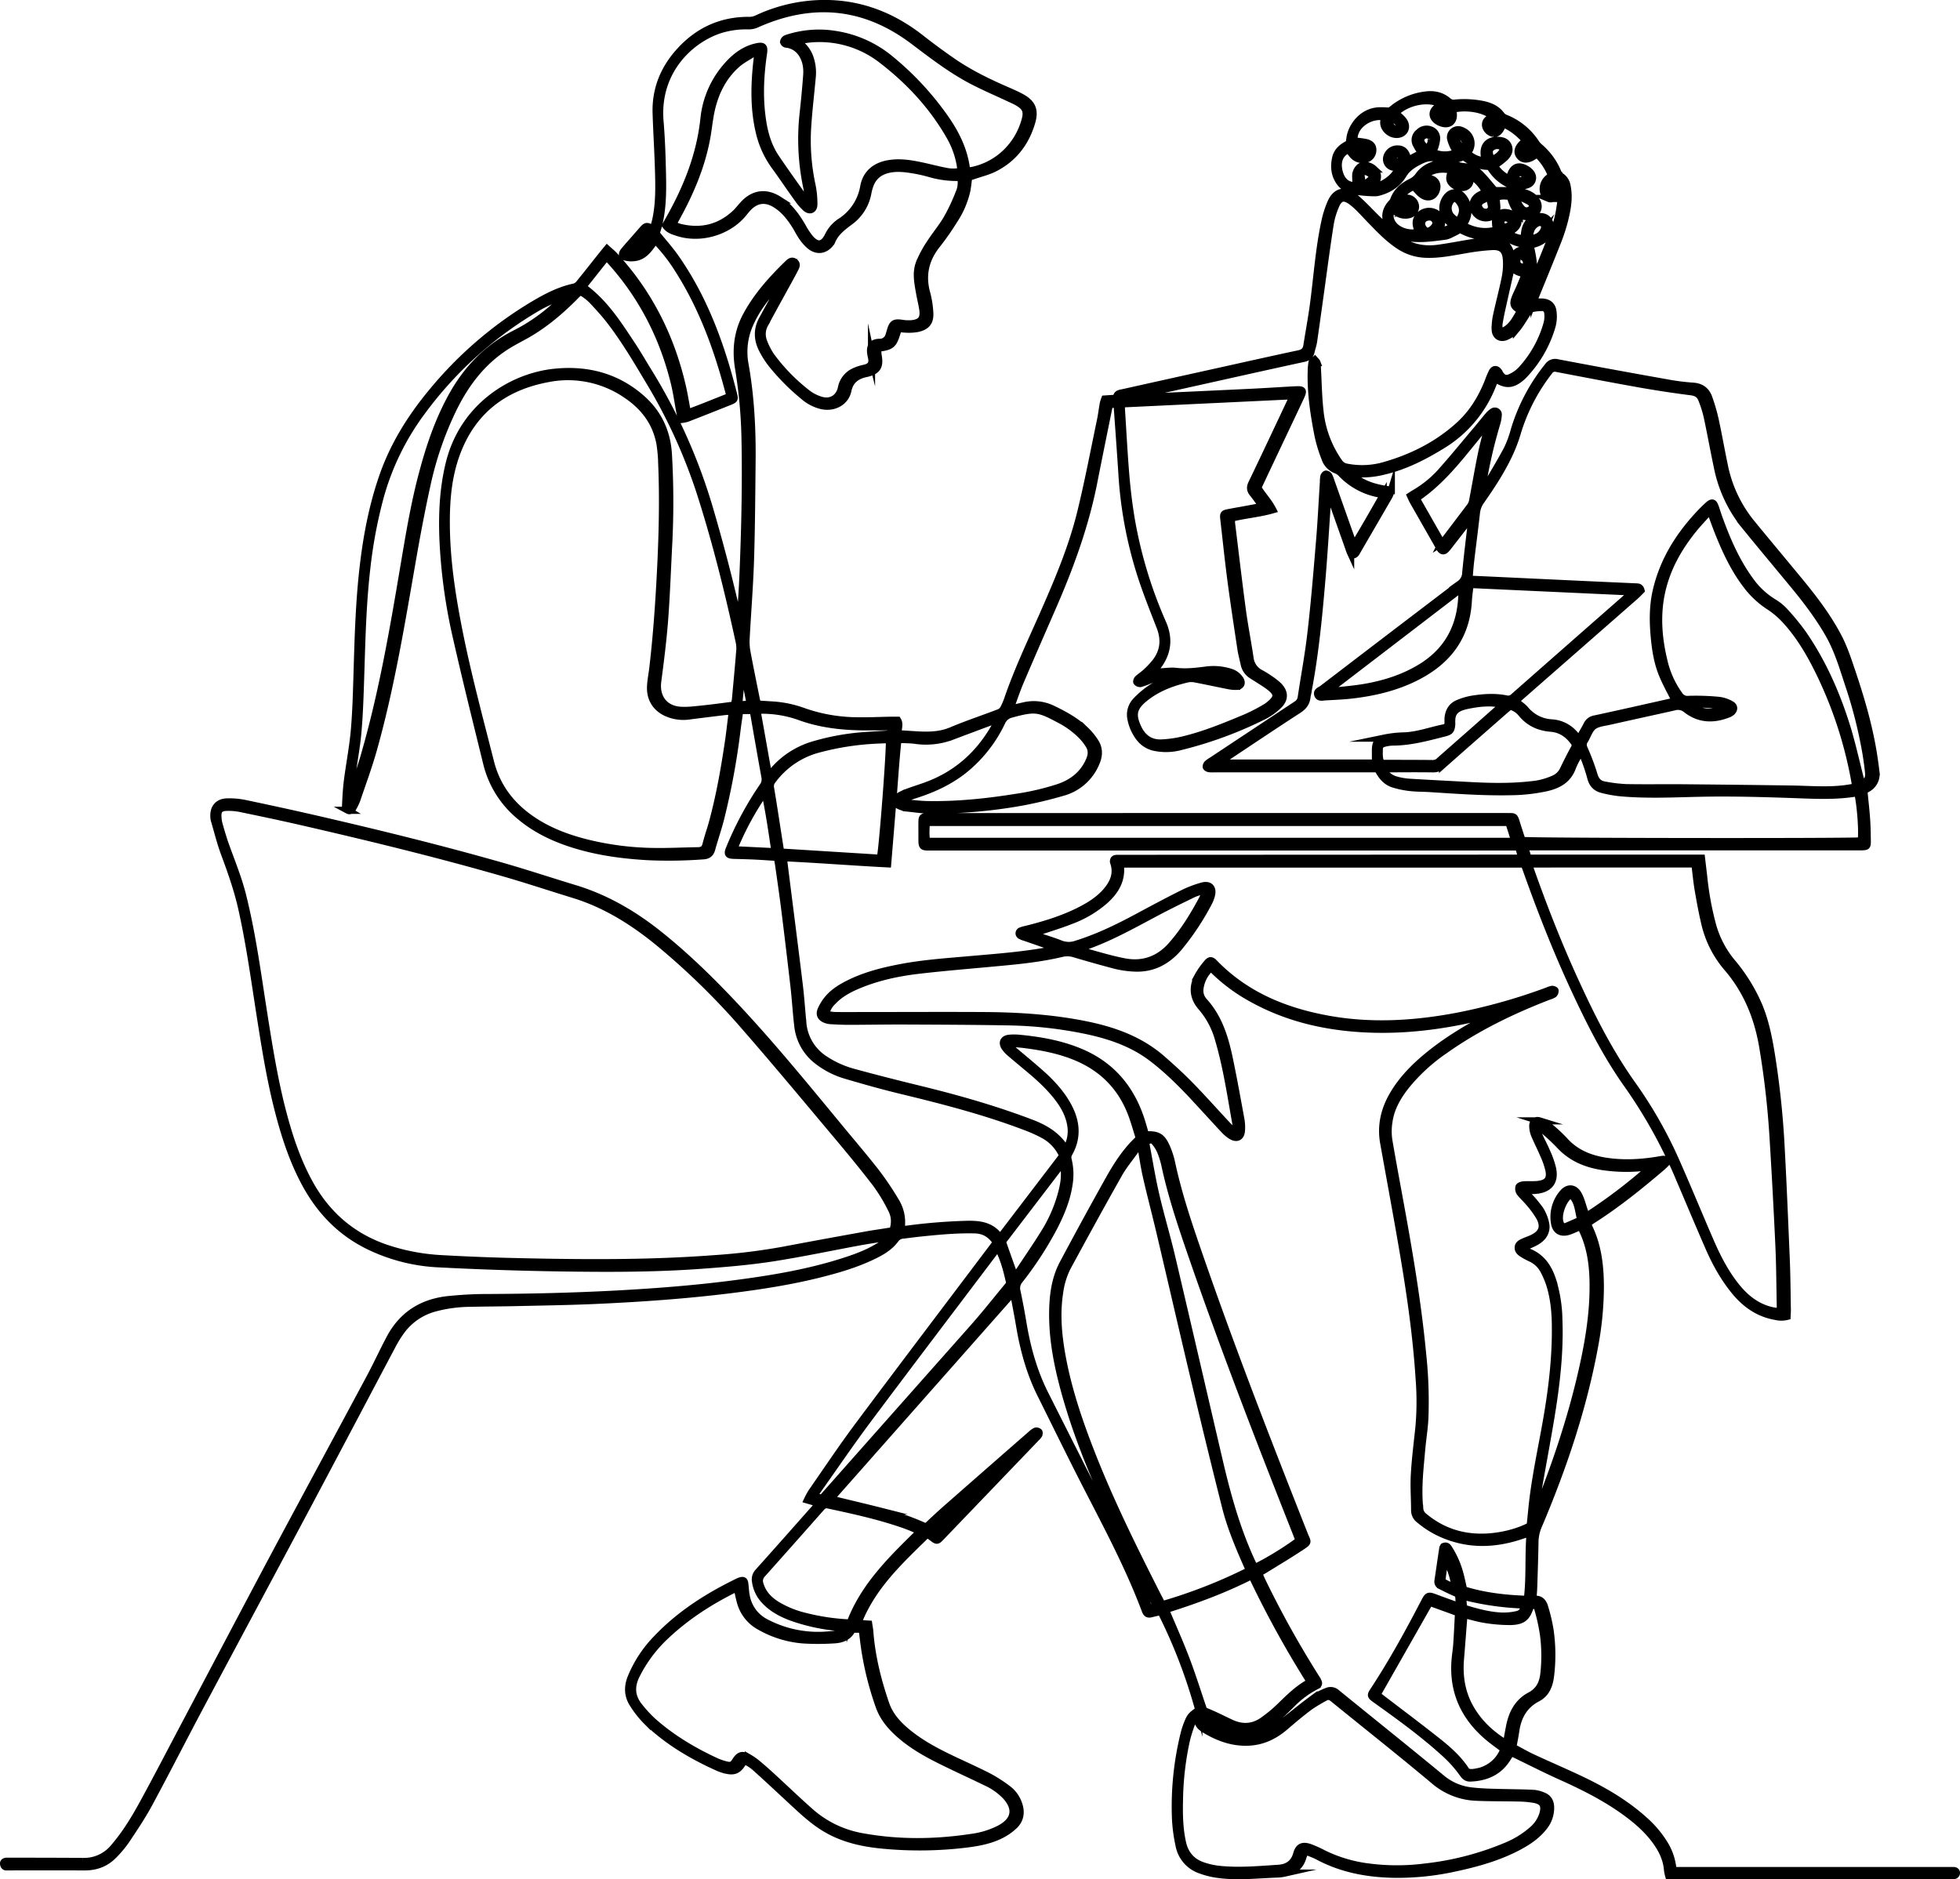 <svg xmlns="http://www.w3.org/2000/svg" viewBox="0 0 1099.1 1054"><defs><style>.cls-1{stroke:#000;stroke-miterlimit:10;stroke-width:4px;}</style></defs><title>tb-Business folks sitting down</title><g id="Layer_2" data-name="Layer 2"><g id="Biz_people_at_desk" data-name="Biz people at desk"><path class="cls-1" d="M3.41,1043.86q21.53,0,43.05.11a21.44,21.44,0,0,0,17.39-7.89c6.64-7.67,11.82-16.29,16.64-25.12,7.54-13.81,14.78-27.79,22.14-41.71,16.53-31.28,33-62.61,49.61-93.83,18.15-34,36.54-67.95,54.76-101.95,3.19-5.94,6.09-12,9.13-18.06.74-1.48,1.53-2.94,2.29-4.41,7-13.55,18.37-20.67,33.34-22.16,6.58-.65,13.22-1.07,19.83-1.1,24.86-.1,49.71-.66,74.53-2,21.62-1.17,43.22-2.84,64.71-5.61,20.43-2.63,40.74-5.92,60.47-12.07,7.13-2.22,14.18-4.66,20.63-8.49,2.38-1.41,4.91-2.74,6.73-5.77-5.87.94-11.24,1.7-16.56,2.67-16.29,3-32.5,6.46-48.86,9-13,2-26.08,3.11-39.17,4.07-26.71,2-53.48,1.94-80.22,1.53q-34.08-.53-68.12-2.29a100.24,100.24,0,0,1-39-10c-16.4-8-28.08-20.61-36.4-36.61-6.49-12.47-10.76-25.74-14.25-39.28-4.43-17.21-7.26-34.73-10-52.26-3.24-20.56-6-41.21-10.59-61.54-2.36-10.42-5.91-20.42-9.62-30.42-2.26-6.07-3.8-12.41-5.65-18.64a8.51,8.51,0,0,1-.27-1.75c-.32-5.09,2.23-8.33,7.31-8.53a42.24,42.24,0,0,1,10.21.9q20.14,4.2,40.2,8.8C212.5,467.5,247.2,476,281.56,485.82c13.64,3.9,27.12,8.38,40.7,12.5,17.35,5.26,32.71,14.16,46.84,25.39,16.64,13.22,31.65,28.15,46.07,43.71C433.94,587.66,451.4,609,469,630.31c7.38,9,14.94,17.76,22.09,26.89A168.06,168.06,0,0,1,502,673.35a22.44,22.44,0,0,1,3.19,16.34c1.5-.15,2.75-.24,4-.39a318.31,318.31,0,0,1,33.25-2.64c7.17-.12,13.74.72,18.4,7.52l35.11-46a24.24,24.24,0,0,0-10.83-11.72,79.44,79.44,0,0,0-9.68-4.38c-22.82-8.73-46.4-14.81-70.1-20.54-10.57-2.55-21.05-5.52-31.47-8.6A47.16,47.16,0,0,1,459,595.41a28.55,28.55,0,0,1-11.65-20.35c-.85-7.28-1.27-14.62-2.1-21.9q-2.52-22-5.28-44.06c-1-7.87-2.15-15.71-3.26-23.55-.22-1.5-.52-3-.82-4.68-4.31-.27-8.42-.58-12.54-.78-3.78-.18-7.57-.27-11.35-.37s-4.29-.64-2.79-4.17a186.34,186.34,0,0,1,18.47-34.32,6.76,6.76,0,0,0,1.27-5.57c-2.25-12.32-4.37-24.66-6.57-37.19h-7.55c-.48,3.42-1,6.76-1.44,10.12A408.93,408.93,0,0,1,404,459.5c-1.45,5.61-3.37,11.09-4.9,16.67-.7,2.55-2.08,3.63-4.71,3.8a260.14,260.14,0,0,1-31.22.46c-13.86-.81-27.55-2.61-40.87-6.71-11.18-3.44-21.63-8.3-30.67-15.9A55.36,55.36,0,0,1,272.91,428c-5.76-23.44-11.61-46.85-16.93-70.39a304.45,304.45,0,0,1-7.6-55.85c-.51-14.11.16-28.1,3.57-41.93,7.89-32,35.22-48.47,58.67-51,18.19-1.93,34.85,2.17,48.92,14.43,9.7,8.44,14.64,19.2,15.3,32.06a462.23,462.23,0,0,1,.21,48.25c-.77,14.66-1.27,29.33-2.37,43.95-.88,11.56-2.34,23.07-3.85,34.56-1.17,8.87,3.57,15.59,12.55,16.26,4.31.32,8.72-.31,13.05-.75,5.75-.59,11.48-1.41,17.38-2.15.23-1.24.53-2.37.64-3.52.82-8.84,1.64-17.67,2.37-26.52a18.24,18.24,0,0,0-.25-5.27c-6.25-28.79-13.31-57.37-22.43-85.42a302.4,302.4,0,0,0-28.36-61.41c-6.92-11.6-13.79-23.22-22.09-33.9-2.9-3.72-6.13-7.21-9.34-10.68a29,29,0,0,0-4.62-3.86c-2.09-1.45-2.67-1.32-4.52.56-8.49,8.66-17.62,16.51-28.25,22.49-3.6,2-7.32,3.89-10.82,6.1-13.19,8.34-22.4,20.18-29.36,33.95a187.6,187.6,0,0,0-15.46,44.48c-3.26,14.78-6,29.68-8.58,44.59-6.05,34.73-11.83,69.51-21.4,103.5-2.66,9.43-6.08,18.66-9.24,28a31.89,31.89,0,0,1-2.32,4.78c-.55,1-1.54,1.73-2.62,1.15a2.94,2.94,0,0,1-1.4-2.15c.23-4.83.46-9.69,1.07-14.49,1.19-9.26,3-18.46,3.85-27.76.94-10.47,1.21-21,1.53-31.54.61-20.22,1.12-40.45,3.47-60.58,2-17.31,5.24-34.37,11-50.88,6.08-17.46,15.7-32.84,27.42-47a219.32,219.32,0,0,1,56.4-48.79c7.42-4.44,15-8.51,23.65-10.31a5.7,5.7,0,0,0,2.77-2c4.4-5.42,8.71-10.91,13.06-16.37.71-.89,1.44-1.77,2.45-3,1.48,1.34,2.76,2.34,3.85,3.51,19.53,21.09,32,45.87,38.39,73.77,1.09,4.71,1.83,9.5,2.82,14.73,7.95-2.85,15.62-6.09,23.46-9.13a8.68,8.68,0,0,0,0-1.85c-6.44-24.61-15-48.34-28.86-69.91a95.58,95.58,0,0,0-12.68-16.07c-.85,1.21-1.55,2.27-2.31,3.29-2.16,2.89-4.58,5.56-8.25,6.36a13.75,13.75,0,0,1-5.57,0c-2.54-.52-2.86-1.73-1.17-3.74,2.42-2.91,5-5.72,7.46-8.57l2.1-2.41c2.8-3.19,2.8-3.19,6.63-1,.51-1.86,1.09-3.63,1.48-5.43,1.93-9,1.76-18.13,1.51-27.24-.3-10.76-1-21.51-1.34-32.27-.46-13.61,4.38-25.3,13.5-35.19C391.94,17,405,11.22,420.6,11.44a9.72,9.72,0,0,0,4-1A89.58,89.58,0,0,1,460.29,2c21.12-.51,39.66,6.53,56.16,19.49q8.81,6.9,18,13.24c9.51,6.5,19.84,11.52,30.39,16.08,2.61,1.13,5.21,2.29,7.71,3.62,6.26,3.34,8,7.3,6,14.12C575.18,80,568.4,88.87,557.71,94.31c-3.75,1.9-8,2.9-12,4.29-.78.27-1.58.44-2.5.69-.34,2.48-.57,4.94-1,7.34A49.46,49.46,0,0,1,535,123.51a143.05,143.05,0,0,1-9.33,13.4c-6.68,8.25-8.85,17.26-6,27.57a53.59,53.59,0,0,1,1.71,10.83c.32,5.19-1.69,7.72-6.71,8.88a27.65,27.65,0,0,1-6,.43,46.57,46.57,0,0,1-4.68-.41c-.33.78-.65,1.4-.85,2-2.17,7.22-3.26,8.18-10.8,9.08a18,18,0,0,0,0,3.59c1.33,6.68-.32,9.24-6.76,10.64-5.22,1.13-8.91,3.73-10.12,9.5-1.38,6.57-8.07,10.07-15,8.4a24.22,24.22,0,0,1-9.95-5.29,122.65,122.65,0,0,1-18.16-18.43,49.22,49.22,0,0,1-4.88-7.8c-2.8-5.51-3-11.13,0-16.68q4.68-8.57,9.4-17.11a86.55,86.55,0,0,0,4-7.78c-8.45,8.63-16.47,17.54-21.06,28.94a38.42,38.42,0,0,0-2,21.31c3.19,18,4.11,36.2,3.91,54.45-.2,18.47-.29,36.94-.89,55.39-.48,14.65-1.68,29.29-2.45,43.94a31.47,31.47,0,0,0,.49,7.38c1.62,8.72,3.42,17.41,5.16,26.11.18.92.44,1.83.74,3l7.33.47a62.14,62.14,0,0,1,17.71,3.44,92.25,92.25,0,0,0,30.24,5.49c6.5.15,13-.19,19.5-.3,1.29,0,2.57,0,3.81,0,1.54,2.52-.19,5,.49,7.62,9.95.25,19.9,2.34,29.72-1.8,8.81-3.72,17.93-6.72,26.87-10.16a5.25,5.25,0,0,0,2.41-2.32,36.55,36.55,0,0,0,2.35-5.54c5.53-16,12.79-31.32,19.63-46.79,8.27-18.74,16.32-37.61,21.21-57.54,4.2-17.1,7.46-34.44,11.08-51.69.66-3.12,1-6.3,1.59-9.44a20,20,0,0,1,.78-2.51l6.66-.44c-.16-2.76,2-2.76,3.81-3.16q26.16-5.84,52.31-11.62c15.36-3.4,30.71-6.87,46.09-10.14,2.76-.59,4.07-1.91,4.49-4.54,1.2-7.59,2.62-15.15,3.65-22.77,2.1-15.59,3.11-31.33,6.44-46.74a55.51,55.51,0,0,1,3.42-10.79c2.75-6.16,7.69-7.56,12.89-3.32,4.84,3.94,9,8.69,13.52,13,3.24,3.12,6.48,6.23,9.85,9.21,6.94,6.13,15.17,8,24.16,6.73,7.14-1,14.22-2.45,21.35-3.51a53.61,53.61,0,0,1,9.55-.64c5.83.18,8.43,2.54,9.82,8.32.08.33.24.65.55,1.48,1.71-3.67,4.18-5.54,8.34-4.08-.25-1.47-.41-2.48-.61-3.66a25.55,25.55,0,0,1-12.41-4.83,3.13,3.13,0,0,0-2.32-.38,30.54,30.54,0,0,1-22-3.18,2.19,2.19,0,0,0-.5-.08,29.42,29.42,0,0,1-2.63,1.54c-1.82.84-3.63,2-5.54,2.28-7.12.93-14.27,2-21.46.72a15.24,15.24,0,0,1-8.63-4.61c-4.14-4.41-4.2-9.89-.22-14.36a6.7,6.7,0,0,0,1.43-2c1.71-4.78,5.25-7.79,9.6-10a10.94,10.94,0,0,0,4.66-4,15.43,15.43,0,0,1,6-4.79A19.85,19.85,0,0,1,817,92.69a22.46,22.46,0,0,0,4.47.84,14.08,14.08,0,0,1,9,4.56c2.7,2.78,5.1,5.85,7.64,8.8h9.14v-3.14a24.06,24.06,0,0,1-11-9.15,2.94,2.94,0,0,0-1.89-1.33c-5.25,0-9.55-2.41-13.58-5.46-4.71,1.87-9.56,3.28-14.27,1.41-4.11-1.64-7.12-.6-10.78,1.28s-6.72,3.87-9,7.66c-3.14,5.16-8.25,8.38-14.28,9.8-2.14.51-14.4-.6-16.3-1.68a14.87,14.87,0,0,1-4.16-3.2c-3.52-4.22-4.15-9.25-3-14.41.89-4,3.87-6.39,7.58-8.16.15-1,.31-2,.45-3.07.89-6.66,7.36-15.73,17.73-15.29.94,0,1.9,0,2.84.1a3.75,3.75,0,0,0,3.19-1,36.13,36.13,0,0,1,18.34-7.91c4.76-.7,9.26.17,13,3.44A4.71,4.71,0,0,0,816,57.82a54,54,0,0,1,15.89.86c4,.93,7.61,2.51,10.11,6.05a5.91,5.91,0,0,0,2.57,1.69A36.69,36.69,0,0,1,861.26,80.2a10.51,10.51,0,0,0,1.82,2.11,37.61,37.61,0,0,1,10.43,14.17,5.74,5.74,0,0,0,1.82,2.44,8,8,0,0,1,3.44,5.55c1.25,6.08.26,12-1.14,17.93a96.54,96.54,0,0,1-4.07,12.83c-4.32,11-8.87,21.93-13.31,32.89a8.86,8.86,0,0,0-.29,1.27c1.58,0,3,0,4.52,0,3.58.06,6,1.82,6.37,5.37a20.57,20.57,0,0,1-.41,7.71,66.12,66.12,0,0,1-15.84,27.78c-.32.34-.66.67-1,1-5.32,4.74-9.14,5.06-15.07,1.08-.6,1.43-1.18,2.81-1.75,4.2a68.42,68.42,0,0,1-28.21,33.28c-10.33,6.34-21.06,11.81-33,14.51a48.67,48.67,0,0,1-15.49,1.31,5.42,5.42,0,0,0-2.41.29c6.16,5.88,13.92,7.9,22.54,9a25.72,25.72,0,0,1-1.25,3.27q-9,15.54-18,31a6.75,6.75,0,0,1-.74,1.21c-1,1.13-2.14,1.06-2.83-.25a20.11,20.11,0,0,1-1-2.66q-4.8-13.54-9.6-27.1c-.38-1.09-.86-2.15-1.51-3.76a12.66,12.66,0,0,0-.76,2.39c-1,14.28-1.85,28.58-3,42.85-1.91,22.76-4,45.5-8.44,67.95a9.56,9.56,0,0,0-.17,1.05c-.32,3.29-2,5.42-4.84,7.27-13.81,8.94-27.46,18.12-41.17,27.23-1,.69-2,1.44-3.6,2.59h88c0-2.68,0-5.14,0-7.6.08-3.7,1.31-5.62,4.9-6.38a61.5,61.5,0,0,1,10.9-1.25c7.81-.23,15.06-3,22.58-4.52a2.71,2.71,0,0,0,2.33-3.06c0-.71,0-1.43,0-2.13.28-3.84,1.93-6.94,5.5-8.48a35.84,35.84,0,0,1,8.46-2.47c6.21-.95,12.49-1.35,18.73-.08a4.35,4.35,0,0,0,4.14-1.18q32-28.17,64-56.25a16.29,16.29,0,0,1,2.37-1.48l-.62-1.13-90.2-4.15c-.37,3.26-.85,6.26-1,9.28-1.18,20.89-12.48,34.6-30.72,43.37-10.78,5.18-22.29,7.87-34.1,9.27-5,.6-10.13.82-15.21,1.08-1.55.08-3.71.82-4.41-1.15s1.48-2.47,2.61-3.34q38.5-29.46,77.1-58.81a7.81,7.81,0,0,0,3.27-6.17c.88-9.42,2.09-18.81,3.16-28.21.1-.82.17-1.63.33-3.16-1,1.1-1.66,1.68-2.19,2.34q-5.46,7-10.9,14a20.84,20.84,0,0,1-1.61,1.89c-1.07,1.08-2.09.95-3-.28-.33-.49-.61-1-.9-1.53q-7.21-12.65-14.42-25.3c-.51-.9-.89-1.86-1.42-3,.89-.57,1.53-1,2.22-1.41A61.35,61.35,0,0,0,809,263.55c6.68-7.52,13-15.33,19.5-23,2-2.36,3.88-4.78,5.88-7.12A11.82,11.82,0,0,1,837,231a1.94,1.94,0,0,1,3.17,1.76,22.15,22.15,0,0,1-1,5.2,273,273,0,0,0-7.68,33.17,8.6,8.6,0,0,0,.07,3.93,14,14,0,0,0,1.22-1.56c4.12-7,8.39-14,12.24-21.2a56,56,0,0,0,4-10.6,105,105,0,0,1,19-36.23,4.85,4.85,0,0,1,5.43-2q30.68,5.83,61.43,11.28a127.74,127.74,0,0,0,14.42,1.84c4.66.29,7.59,2.55,9,6.72a104.28,104.28,0,0,1,3.53,12.24c1.8,8.32,3.26,16.71,5,25a74.2,74.2,0,0,0,15.08,32.54c9,11,18.13,21.87,27.16,32.84,8,9.7,15.59,19.66,21.51,30.82,3.69,6.94,6,14.39,8.5,21.79,4.67,14,8.79,28.24,11.24,42.87.62,3.73,1.14,7.48,1.6,11.24a9.19,9.19,0,0,1-4.67,9.6c-.7.42-1.41.81-2.07,1.19.53,5.36,1.14,10.52,1.51,15.7.3,4.24.37,8.51.42,12.77,0,2.72-.28,2.92-3.11,3-1,0-1.9,0-2.84,0H854.88c.74,2.3,1.33,4.18,2,6.39h97.26c.44,3.72.85,7.09,1.24,10.46a171.57,171.57,0,0,0,4.8,26.51,55.85,55.85,0,0,0,10.7,21,97.55,97.55,0,0,1,15.49,24.93c3.37,8.16,5.18,16.72,6.63,25.35a487.71,487.71,0,0,1,5.77,53.63c1.16,21.15,2,42.31,2.9,63.47.38,9.34.43,18.69.6,28,0,1.16-.09,2.32-.15,3.64a13.19,13.19,0,0,1-6.43,0c-9.59-1.64-17-6.91-23-14.27S962,708.24,958.19,699.44c-5.54-12.68-10.88-25.46-16.32-38.19a277.91,277.91,0,0,0-29.1-52.72c-11.66-16.33-20.7-34.2-29.18-52.34-10.38-22.21-19.34-45-27.55-68.08-.4-1.11-.81-2.21-1.29-3.53H628.17c1.26,8.66-2.54,15.06-8.58,20.46a61.29,61.29,0,0,1-18.83,11.18c-6,2.37-12.29,4.27-18.44,6.36-1,.34-2,.63-3.65,1.13,1.5.58,2.41,1,3.35,1.3,4.26,1.45,8.58,2.71,12.75,4.38a12.6,12.6,0,0,0,8.93.08c12-3.74,23.29-9.23,34.35-15.18,8.34-4.49,16.69-8.95,25.16-13.18a61.32,61.32,0,0,1,10.89-4.17c4.25-1.2,6.37,1.21,5.14,5.46a18.83,18.83,0,0,1-1.57,3.94A145.06,145.06,0,0,1,661,531.44c-6.59,7.74-14.83,12.06-25.19,11.46a54.33,54.33,0,0,1-10.17-1.46c-7.67-2-15.29-4.17-22.89-6.41a13.5,13.5,0,0,0-7.25-.34c-11.54,2.76-23.31,4-35.1,5.08-15.07,1.44-30.18,2.62-45.22,4.38-11.65,1.36-23.12,3.81-34,8.39-5.28,2.21-10.27,4.91-14.23,9.16a12.84,12.84,0,0,0-3.88,7,28,28,0,0,0,4.52.84c4.61.11,9.23.05,13.85.05,23.68,0,47.36-.14,71,0,18.6.15,37.14,1.33,55.44,4.94,16,3.15,31.1,8.38,43.63,19.29,5.53,4.82,11,9.8,16.06,15,7.19,7.37,14,15.08,21.06,22.6a50,50,0,0,0,3.89,3.38,6,6,0,0,0,.5-4.7c-2.84-15.83-5.15-31.77-9.72-47.24a46.66,46.66,0,0,0-9.58-18c-4.61-5.22-5.17-11.07-2.08-17.14a43.63,43.63,0,0,1,5.25-7.53c1.53-1.88,2.42-1.8,4.07-.09,17.53,18.11,39.6,27.12,63.85,31.51s48.57,2.88,72.7-1.72a322.46,322.46,0,0,0,50.16-14.13,12.22,12.22,0,0,1,2.68-.89c.56-.06,1.67.43,1.68.71a2.6,2.6,0,0,1-.76,2,12.68,12.68,0,0,1-2.92,1.23c-20.49,7.92-40.16,17.44-58.15,30.16a102.84,102.84,0,0,0-21.45,19.57c-4.78,6-8.68,12.49-9.83,20.19a34.16,34.16,0,0,0-.16,10.58c2.93,17.26,6.28,34.44,9.29,51.69,4,22.85,7.57,45.75,9.75,68.86a248.61,248.61,0,0,1,1.21,35.46c-.27,5.66-1.19,11.29-1.72,16.94-1,11.19-2.35,22.37-1.18,33.64a6.16,6.16,0,0,0,2.31,4.52c10.41,8.73,22.48,12.43,35.9,11.59,9.11-.57,17.87-3.11,23.76-6.3.33-3.24.67-6.64,1-10,1.48-14.5,4.43-28.75,7.08-43.06,3.55-19.1,6.2-38.32,6.06-57.81,0-8-.64-15.87-2.89-23.53a48.75,48.75,0,0,0-3.66-8.81,15.47,15.47,0,0,0-7.41-6.91,39.54,39.54,0,0,1-4.06-2.17c-1.41-.88-2.91-1.81-2.84-3.77s1.82-2.61,3.31-3.29,3.1-1.18,4.59-1.9c5.56-2.67,7-6.38,4.13-11.82a54.83,54.83,0,0,0-6.05-8.26c-1.56-1.93-3.5-3.55-5-5.52a3.82,3.82,0,0,1-.55-3.18c.24-.65,1.71-1.11,2.67-1.17,2.81-.2,5.69.12,8.47-.28,4.9-.7,6.61-3,5.67-7.9a45,45,0,0,0-3-8.67c-1.61-3.81-3.53-7.49-5.12-11.31a13.44,13.44,0,0,1-.95-4.83c-.05-2.31,1.56-3.58,3.75-2.9a14.06,14.06,0,0,1,4.63,2.5,81,81,0,0,1,9.18,8.36c6.33,7.17,14.47,10.43,23.6,11.81,10.29,1.56,20.54.86,30.74-.93,1.37-.24,2.61-.55,3.21,1.62-.78.75-1.64,1.7-2.6,2.52-12.62,10.76-25.52,21.16-39.55,30.07-2.24,1.42-2.4,1.72-1.18,4.32,5,10.67,6.13,22.05,6.1,33.6A184,184,0,0,1,894,756c-6.4,34.24-17.47,67-31,99a24.32,24.32,0,0,0-2.25,9.41c-.13,8.4-.42,16.79-.69,25.19-.07,2.35-.29,4.69-.44,6.93.35.24.56.49.73.47,3.45-.5,5.06,1.66,5.85,4.43a94,94,0,0,1,3,12.75,96.5,96.5,0,0,1,.22,26.19c-.69,5.07-2.5,9.51-7.22,12-7.55,3.92-11.06,10.33-12.23,18.42-.42,2.91-1,5.8-1.64,9.14,3.75,2,7.52,4.2,11.46,6,8.57,4,17.29,7.71,25.84,11.75,13,6.14,25.41,13.25,36.18,22.91a59.32,59.32,0,0,1,11.09,12.87,32.61,32.61,0,0,1,5,13.19,24.67,24.67,0,0,0,.56,2.42h157.07s1.58,0,1.58,1.3a1.56,1.56,0,0,1-1.58,1.54H935.73a24.11,24.11,0,0,1-.62-2.91c-.42-6-2.85-11.19-6.26-16-4.64-6.55-10.61-11.76-17-16.46-11.24-8.22-23.58-14.44-36.24-20.13-9.17-4.11-18.12-8.7-27.17-13.07a10.39,10.39,0,0,0-1.19-.39c-.61,1-1.23,1.93-1.83,2.91-4.78,7.8-12.08,11-20.89,11.32-1.9.08-3-.79-4.2-2.48a69.87,69.87,0,0,0-9.06-10.37c-12.1-11.2-25.42-20.88-38.81-30.45l-.87-.63c-3.16-2.26-3.18-2.32-1-5.58,10.27-15.66,19.26-32.05,27.9-48.64,2.33-4.48,2.28-4.47,7.13-2.65,4.08,1.53,8.2,3,12.8,4.65-.13-2-.25-3.5-.33-5a3,3,0,0,0-2.19-2.83c-2.72-1.14-5.34-2.52-8-3.82a2.53,2.53,0,0,1-1.52-2.89c.91-6.08,1.79-12.17,2.7-18.25a3.24,3.24,0,0,1,.45-.89c1.95-.84,2.59.66,3.33,1.82a50.72,50.72,0,0,1,6.19,15c.61,2.4,1.11,4.82,1.72,7.46,11.55,3.63,23.44,4.92,35.7,5.36,1.53-12.57.49-24.85,1.59-37.43-2.68.89-4.9,1.67-7.14,2.36-13,4-26.06,4.44-39-.36A52,52,0,0,1,796,852.35a6.53,6.53,0,0,1-2.72-5.11c0-6.74-.53-13.49-.15-20.2.5-8.85,1.63-17.67,2.56-26.49a161.81,161.81,0,0,0,.15-27c-1.65-26.14-5.58-52-10.07-77.75-3.18-18.3-6.57-36.56-9.84-54.84-1.72-9.64.36-18.57,5.24-26.94s11.74-15.42,19.27-21.63c10.09-8.33,21.2-15.1,32.73-21.21.73-.39,1.47-.75,2.18-1.17a11.6,11.6,0,0,0,1.26-1.16c-2.79.64-5,1.12-7.23,1.64-19.19,4.54-38.63,7.16-58.38,6.73-24.47-.55-47.92-5.38-69.51-17.49a96.83,96.83,0,0,1-21-15.64c-.41-.4-.87-.76-1.51-1.3a18.75,18.75,0,0,0-6.09,11.69,8.83,8.83,0,0,0,2.16,7c8.59,9.41,12,21.08,14.47,33.09,2.31,11.12,4.32,22.3,6.36,33.47a25.13,25.13,0,0,1,.28,6c-.22,3.73-2.65,4.93-5.85,2.89a19.92,19.92,0,0,1-3.79-3.19c-5.09-5.44-10.12-11-15.16-16.44-7.78-8.47-15.85-16.61-25-23.65-10.78-8.3-23.18-12.65-36.25-15.5A231.75,231.75,0,0,0,565,573.08c-19.88-.36-39.77-.41-59.65-.5-9.83,0-19.65.17-29.47.19-3.31,0-6.62-.17-9.93-.34a10.57,10.57,0,0,1-2.77-.56c-2.78-1-3.89-2.84-2.74-5.5a25.65,25.65,0,0,1,3.91-6.27c3.1-3.67,7.15-6.17,11.4-8.32,9.29-4.68,19.26-7.18,29.39-9.11,12.46-2.38,25.1-3.25,37.71-4.36,15.91-1.41,31.86-2.51,47.57-5.63.43-.09.85-.22,1.89-.5-1.18-.57-1.83-1-2.53-1.21-5-1.77-10-3.51-15.08-5.27a12.1,12.1,0,0,1-2.3-.91,1.45,1.45,0,0,1,.08-2.73,15.47,15.47,0,0,1,2.72-.79c10.82-2.69,21.44-5.92,31.37-11.11,5.17-2.71,10-5.85,13.86-10.34,4.05-4.76,6.27-10,4-16.37a1.5,1.5,0,0,1,0-.7,3,3,0,0,1,.2-.64c.1-.1.17-.19.26-.27a1.93,1.93,0,0,1,.28-.22,1.22,1.22,0,0,1,.34-.1l.7-.11a2,2,0,0,1,.35,0h.71l225.23-.11a4.58,4.58,0,0,0,.82-.28c-.55-1.9-1.1-3.84-1.72-6H522.81c-6,0-5.82.35-5.79-5.81,0-2.84-.06-5.68,0-8.52.07-2.29.44-2.58,2.78-2.71.82-.05,1.65,0,2.48,0H844.9c4.46.05,4.21-.49,5.62,4.06,1,3.15,2,6.28,3,9.3,2.78.73,186,.91,190.09.25.92-3.79-.19-20.06-1.88-26.94-1.67.22-3.39.47-5.1.67-10.4,1.22-20.81.64-31.21.27-17.39-.61-34.77-1.1-52.18-.72-14.9.32-29.82,1.08-44.71-.28a67.81,67.81,0,0,1-10.09-1.84c-3.48-.87-5.57-3.11-6.44-6.79a102,102,0,0,0-3.58-10.76,38.59,38.59,0,0,0-1.88-3.8c-.84,1.38-1.49,2.32-2,3.32a41.77,41.77,0,0,0-2.67,5.41c-2.48,7.1-8,10.15-14.86,11.69A99.56,99.56,0,0,1,846.94,444c-15.17.32-30.28-.82-45.4-1.77-3.54-.22-7.12-.14-10.63-.55a49.41,49.41,0,0,1-9.66-2c-4.14-1.35-6.75-4.64-8.64-8.52H681.16a19.92,19.92,0,0,1-3.19-.07c-.59-.1-1.44-.57-1.57-1a2.36,2.36,0,0,1,.72-1.78,14.19,14.19,0,0,1,2.32-1.63q23.67-15.7,47.37-31.39a5.65,5.65,0,0,0,2.88-4.14c1.76-11.82,4-23.57,5.37-35.43,2-16.93,3.38-33.91,4.8-50.89,1-11.55,1.54-23.14,2.29-34.71a14.52,14.52,0,0,1,.21-2.82c.15-.57.75-1.35,1.22-1.41a2.16,2.16,0,0,1,1.6,1,16.61,16.61,0,0,1,1.18,3q5.68,16.05,11.37,32.11c.38,1.09.81,2.16,1.49,4,5.79-9.58,11-18.79,16.43-28.21a19,19,0,0,0-2.32-.8A39.17,39.17,0,0,1,752.59,266a8.88,8.88,0,0,0-3.05-2.32,10.43,10.43,0,0,1-6.52-6.61,80.25,80.25,0,0,1-3.84-12.51c-2.33-11.84-4.19-23.77-3.89-35.92a34.53,34.53,0,0,1,.43-5.29c.1-.58,1-1,1.58-1.51.42.49,1,.93,1.21,1.5a10.06,10.06,0,0,1,.2,2.47c.47,8.27.58,16.57,1.49,24.79a60.66,60.66,0,0,0,10.68,28.64,6.4,6.4,0,0,0,4.3,2.76A44.94,44.94,0,0,0,776.62,261c15.55-4.47,29.73-11.64,41.76-22.63,7.39-6.74,12.46-15.11,16.14-24.36a52.34,52.34,0,0,1,2.18-5.23c1-2,2.49-2,3.78-.21.27.38.42.85.68,1.24,1.64,2.42,3.38,3.08,6.08,1.76a18.23,18.23,0,0,0,5.49-3.8A63.41,63.41,0,0,0,867.66,181a16.58,16.58,0,0,0,.3-5.27c-.11-1.83-1.15-3.26-3.1-3.27a28.53,28.53,0,0,0-6.31.72c-.72.16-1.3,1.22-1.8,2-2.12,3.13-3.94,6.5-6.36,9.38a16,16,0,0,1-5.92,4.26c-3.13,1.32-5.84-.43-6-3.83a33.85,33.85,0,0,1,.84-8.43c1.51-7,3.41-14,4.82-21.09a38.41,38.41,0,0,0,.61-9.87c-.34-5.36-2.65-7.58-8-7.34a124.2,124.2,0,0,0-15.1,1.83c-7.35,1.24-14.64,2.82-22.17,2.5a28.76,28.76,0,0,1-14.7-4.66c-6.12-4-11.09-9.22-16.11-14.41-2.22-2.29-4.38-4.65-6.64-6.91a39.26,39.26,0,0,0-4-3.5c-4.3-3.22-7-2.63-9.1,2.39a43.92,43.92,0,0,0-3,10.17c-1.85,11.68-3.39,23.41-5,35.12-1.43,10.19-2.81,20.39-4.3,30.57-.28,2-1,3.89-1.43,5.85-.5,2.18-1.69,3.25-4,3.76-20.23,4.38-40.42,8.92-60.62,13.41l-32.21,7.15a6.77,6.77,0,0,0-3.07,1.39c1.39,0,2.79.06,4.17,0q30.68-1.39,61.34-2.85c7.8-.37,15.6-.88,23.39-1.33.59,0,1.18-.05,1.78-.08,4.92-.27,5.21.12,3.17,4.46q-4.92,10.44-9.87,20.86-7,14.75-13.95,29.53c2.5,4.2,6,7.65,8.42,12.39-7.93,2.28-15.6,2.79-23.15,4.69a24.64,24.64,0,0,0,0,2.86c2,16.2,3.88,32.42,6.05,48.6,1.22,9,3,18,4.33,27a11,11,0,0,0,6.05,8.61,49.11,49.11,0,0,1,4.84,3,39.77,39.77,0,0,1,4.78,3.66c3.88,3.69,4.08,7.74.19,11.42a34.34,34.34,0,0,1-8.36,5.91,224,224,0,0,1-46.19,17,31.68,31.68,0,0,1-15.12.43,14.44,14.44,0,0,1-8.19-5.29,25.18,25.18,0,0,1-4.69-10.24A11.23,11.23,0,0,1,637.15,393a50.87,50.87,0,0,1,8.65-7.25c2.83-1.87,6.12-3.06,9.21-4.54a17.24,17.24,0,0,0,3-1.64,32.21,32.21,0,0,0-13.19,1.87,52.37,52.37,0,0,1-5.34,1.92,2.52,2.52,0,0,1-2-.85c-.21-.25.17-1.39.6-1.78,1.49-1.34,3.21-2.43,4.67-3.82a48.41,48.41,0,0,0,5.32-5.68c4.61-6.07,5.2-12.64,2.42-19.76-3.79-9.69-7.65-19.38-10.83-29.27a231.9,231.9,0,0,1-10.51-56.38c-.79-12.4-1.72-24.79-2.59-37.18,0-.58-.13-1.15-.25-2.1l-4.2.4c-3,14.77-5.94,29.13-8.77,43.51-4.72,24.06-13.05,46.92-22.79,69.32-6.18,14.21-12.42,28.4-18.49,42.66-2,4.77-3.64,9.72-5.58,15,1.08-.15,1.83-.22,2.55-.38,1.62-.35,3.23-.76,4.85-1.12a24.08,24.08,0,0,1,16.24,1.65c6.65,3.2,13.1,6.69,18.46,11.82a36,36,0,0,1,5.6,6.82c2.28,3.63,2.23,7.46.48,11.51a28.31,28.31,0,0,1-19.08,16.73,232,232,0,0,1-23.1,5.48,283.83,283.83,0,0,1-50.15,4.4c-4.71,0-9.42-.76-14.12-1.22a10.68,10.68,0,0,1-2.39-.63c-1.48-.5-3-1-3.25-2.87s1.26-3,2.75-3.74a42.85,42.85,0,0,1,4.89-2.06c3.23-1.16,6.51-2.17,9.72-3.37,17.43-6.5,30.15-18.33,38.91-34.59a8.29,8.29,0,0,0,.59-1.29c.07-.19,0-.43-.12-1-1.44.49-2.86.92-4.26,1.44q-10.3,3.84-20.6,7.72a41.37,41.37,0,0,1-20.9,2.51c-3.13-.46-6.34-.38-10-.57-1.27,11.75-1.95,23.27-2.9,34.76s-1.89,23.05-2.88,35.05c-19.63-1-38.79-2.55-58.51-3.45.43,3.44.82,6.67,1.23,9.9,2.57,20.43,5.2,40.85,7.68,61.28.86,7,1.33,14.14,2,21.2a26.87,26.87,0,0,0,12.21,20.65,55.35,55.35,0,0,0,16.45,7.39c12.09,3.3,24.24,6.39,36.42,9.36,21.28,5.19,42.31,11.14,62.81,18.94,7.92,3,15,7.08,19.73,15a19.69,19.69,0,0,0,2.7-13.5c-.92-6.16-3.91-11.36-7.68-16.17-4.93-6.28-10.85-11.55-17-16.64-3.18-2.66-6.37-5.3-9.5-8a16,16,0,0,1-2.85-3.13c-1.69-2.57-.68-4.66,2.41-5a29,29,0,0,1,5.67,0c11.58,1.11,23,3.11,33.81,7.57,18.4,7.58,29.58,21.45,35.16,40.22.61,2,1.17,4.09,1.77,6.13,0,.1.17.16.26.24,6.92-.33,9.22,1.1,12,7.84a47.08,47.08,0,0,1,2.43,7.78c3.59,16.82,9,33.09,14.6,49.31,18.45,53.6,39,106.41,59.82,159.12,1.87,4.73,2.73,4.06-2.18,7.3-6.6,4.37-13.43,8.42-20.17,12.59-1,.61-2,1.16-3.29,1.89.89,2,1.67,3.78,2.54,5.56a555.68,555.68,0,0,0,29.37,52.69c.31.51.65,1,.94,1.51,1.23,2.21,1.16,2.63-1.18,3.83a53.88,53.88,0,0,0-13.25,10c-3,3-6.06,6-9.3,8.75a35.65,35.65,0,0,1-6.53,4.24,19.11,19.11,0,0,1-16.48.86c-4-1.56-7.75-3.53-11.62-5.31-1.25-.57-2.52-1.1-4-1.73-.38,1.71-.47,2.94.81,3.83,10.61,7.44,25.36,11.09,37.92,2.81,2.16-1.42,4.08-3.21,6.13-4.82,5.21-4.09,10.34-8.29,15.69-12.2a37.93,37.93,0,0,1,7.23-3.71,5,5,0,0,1,5.58.91c19.47,15.84,39.07,31.52,58.44,47.49a31.41,31.41,0,0,0,16.22,7.32c4,.51,8,.72,12,.85,7.8.25,15.61.26,23.41.58a17.74,17.74,0,0,1,5.8,1.49c2.65,1.06,3.93,3.19,4.05,6.11a16.9,16.9,0,0,1-4,11.47c-3.84,4.83-8.86,8.14-14.25,11-11.1,5.83-23.06,9.17-35.23,11.78a149.89,149.89,0,0,1-34.18,3.56c-15-.27-29.4-2.91-42.77-10.07-2.15-1.15-4.5-1.9-7.08-3-.62,1.54-1.13,2.57-1.45,3.67-1.52,5.12-5.18,7.72-10.19,8.74a22.1,22.1,0,0,1-3.52.5c-11.22.34-22.45,1.76-33.67.24a45.41,45.41,0,0,1-10-2.46,18.12,18.12,0,0,1-12-13.9,89.7,89.7,0,0,1-2-15.11A170.51,170.51,0,0,1,664.1,972a45.54,45.54,0,0,1,2.17-6.37c1.31-3.11,2.15-3.93,6-6.52A296.26,296.26,0,0,0,651,903.79c-1.86.43-3.67.81-5.45,1.27s-2.64-.11-3.26-1.76c-10.54-28.12-25.21-54.26-38.65-81-6.76-13.42-13.36-26.92-20.06-40.37-6.07-12.19-9.58-25.16-11.83-38.53-.92-5.48-2-10.94-3-16.41a15.77,15.77,0,0,0-.67-2.07L465.7,840.71c9.39,2.28,18.39,4.38,27.35,6.65a148.09,148.09,0,0,1,26.29,9.11c3.51-3.24,6.91-6.51,10.45-9.62q24.13-21.21,48.35-42.35a11.15,11.15,0,0,1,2.56-1.86,2.16,2.16,0,0,1,1.84.43c.26.2.2,1.12,0,1.57a7.14,7.14,0,0,1-1.34,1.63l-53.59,55.86c-2.09,2.18-2.24,2.18-4.66.35-.85-.64-1.72-1.23-3-2.12-15.16,14.87-30.85,29.15-38.86,49.91.94.13,1.92.28,2.9.38s1.86.13,3.15.21c.21,1.44.5,2.79.6,4.16,1.06,14,4.43,27.55,9,40.78,2.31,6.69,7.05,11.7,12.44,16.09,7.12,5.79,15.14,10.13,23.36,14.09,7.25,3.49,14.63,6.72,21.78,10.39a80.25,80.25,0,0,1,11,7.1,17.38,17.38,0,0,1,5.78,7.95c1.72,4.62,1.25,9-2.36,12.46a31.45,31.45,0,0,1-7.81,5.39c-6.12,3-12.8,4.19-19.51,5a216.35,216.35,0,0,1-45.72.61c-11.75-1.05-23.16-3.5-33.41-9.8-6.41-3.93-11.88-9-17.34-14.08-6.49-6-13-12.11-19.57-18.06-2.35-2.11-4.7-4.34-8-5.34-.44.57-.9,1.07-1.27,1.64-2.26,3.47-4.34,4.46-8.39,3.64a24.43,24.43,0,0,1-5.06-1.61c-14.56-6.53-28.19-14.57-39.77-25.67a55.83,55.83,0,0,1-7.93-10c-2.95-4.54-3.14-9.52-1.11-14.62a68.52,68.52,0,0,1,14.28-21.86c13.06-13.77,28.78-23.76,45.74-32,.32-.15.64-.31,1-.43,2-.67,2.59-.28,2.82,1.76.26,2.23.33,4.49.78,6.68a20.7,20.7,0,0,0,11.3,15A63,63,0,0,0,462,917.12c2.71-.12,5.42-.45,8.12-.78a6.88,6.88,0,0,0,4.78-2.54c-1.27-1-2.68-.83-4-1a106.12,106.12,0,0,1-27-5.77c-5.58-2.09-10.81-4.81-15-9.27a19.45,19.45,0,0,1-5.25-11,6,6,0,0,1,1.6-5.15Q441,864,456.64,846.28c.82-.93,1.61-1.89,2.66-3.13l-6.54-1.9a47.08,47.08,0,0,1,2.37-4.38C463.72,824.53,472.06,812,481,800c24.93-33.4,50.13-66.6,75.22-99.87.85-1.12,1.66-2.26,2.48-3.38-2.93-4.44-6.68-6.83-11.88-7-10-.27-19.86.67-29.75,1.67-3.54.36-7.05.84-10.58,1.26a5.82,5.82,0,0,0-4.44,2.44c-3.32,4.51-8.13,7.17-13.07,9.51-9.46,4.49-19.46,7.39-29.57,9.92-16.21,4.05-32.68,6.6-49.24,8.68-25.74,3.22-51.59,5-77.48,6.14-14.54.62-29.1.83-43.65,1.16-8.52.2-17,.19-25.56.39a79.59,79.59,0,0,0-19.65,2.67,34.26,34.26,0,0,0-19.36,13.59,67.13,67.13,0,0,0-4.43,7.27c-15.79,29.79-31.48,59.64-47.33,89.41-20.13,37.81-40.41,75.54-60.54,113.35-9.62,18.07-18.88,36.33-28.61,54.34-3.87,7.17-8.47,14-13,20.77a60.31,60.31,0,0,1-6.6,7.88c-4.46,4.73-10,6.84-16.54,6.81q-22.06-.07-44.14,0S2,1046.89,2,1045C2,1044.05,3.41,1043.86,3.41,1043.86ZM500.59,690.24a14.41,14.41,0,0,0-.75-12.17,96.35,96.35,0,0,0-8.61-14.23c-7.27-9.48-14.89-18.7-22.58-27.85-16.66-19.85-33.24-39.79-50.27-59.33a407.91,407.91,0,0,0-49.14-48.15c-14.33-11.7-29.77-21.39-47.61-26.86-13.34-4.09-26.59-8.51-40-12.35-37.06-10.63-74.52-19.75-112.1-28.39-11.52-2.65-23.1-5.08-34.68-7.48a34.69,34.69,0,0,0-7.75-.64c-3.82.09-5.11,1.62-4.89,5.36a19.73,19.73,0,0,0,.63,4.2c1.11,3.86,2.22,7.73,3.56,11.51,3.34,9.36,7.16,18.53,9.59,28.2,5.54,22.07,8.46,44.6,12,67,2.79,17.64,5.61,35.27,10,52.6,3.64,14.23,8.11,28.19,15.14,41.19,9.63,17.84,23.79,30.41,43.06,37.06a116.4,116.4,0,0,0,31.26,6q17.72,1,35.46,1.5c16.09.41,32.18.71,48.27.75,23.08.06,46.14-.48,69.16-2.21a345.53,345.53,0,0,0,38.73-4.73c16.14-3.08,32.32-6,48.49-8.92C491.88,691.59,496.2,691,500.59,690.24ZM410.67,398.82c-1.89.11-3.18.11-4.45.26-6.69.81-13.39,1.63-20.08,2.5a22.93,22.93,0,0,1-11.49-1.45c-6.34-2.51-10-7.76-9.85-14.6.08-3.64.87-7.26,1.3-10.89,2.19-18.7,3.48-37.47,4.4-56.26.95-19.28,1.39-38.56.6-57.85a85.62,85.62,0,0,0-1-11.66c-2.14-11.86-8.9-20.77-18.71-27.37a57.73,57.73,0,0,0-43.71-9.24c-24.75,4.47-42.7,17.87-51.63,42-4.93,13.29-5.95,27.22-5.77,41.25.22,18.17,2.82,36.07,6.21,53.88,5,26.28,12,52.09,18.56,78,3.25,12.82,10.42,22.92,21,30.73,10.17,7.54,21.75,11.88,33.91,14.86a164.93,164.93,0,0,0,36.2,4.57c8.39.16,16.79-.29,25.18-.42,2.41,0,3.9-.86,4.55-3.44,1.05-4.24,2.55-8.37,3.69-12.6,4.18-15.44,6.9-31.17,9.2-47C409.43,409.17,410,404.25,410.67,398.82ZM373.28,126.47c.74-1.32,1.38-2.44,2-3.57,9.94-17.55,17.3-35.93,19.47-56.25a52.8,52.8,0,0,1,14-30.85c4.26-4.58,9.22-8.17,15.48-9.54,3.74-.82,4.46-.07,3.91,3.65-1.71,11.64-2.36,23.32-.9,35,1,8.28,3,16.35,7.7,23.38,5,7.46,10.3,14.75,15.49,22.1.72,1,1.6,1.91,2.41,2.87l.73-.32c-.4-2.73-.64-5.49-1.22-8.19a131.11,131.11,0,0,1-1.86-42c.73-6.82,1.39-13.65,1.89-20.49.33-4.45-.37-8.73-3-12.52a11.79,11.79,0,0,0-8.62-5,1.92,1.92,0,0,1-1.35-1.24,2.37,2.37,0,0,1,1-1.61,9,9,0,0,1,2.32-.87,57.1,57.1,0,0,1,25.62-1.71A63.35,63.35,0,0,1,500,33.78a165.25,165.25,0,0,1,30.62,33.4c5.81,8.49,10.17,17.61,11.39,28,0,.19.29.34.64.73,1-.14,2.16-.21,3.28-.48a38.35,38.35,0,0,0,18.19-9.86,39.85,39.85,0,0,0,10.8-18.48c1.27-4.66.21-7.07-3.94-9.51-1.62-1-3.36-1.73-5.08-2.53-6.63-3.12-13.38-6-19.91-9.36-12.27-6.28-23.11-14.72-34.11-23-27.31-20.45-56.66-23-87.67-9.13a10.55,10.55,0,0,1-4.39.92,49.59,49.59,0,0,0-15.41,2c-16.78,5.09-36.74,23-34.29,51.71.83,9.77,1.14,19.6,1.36,29.42.26,11.36.14,22.72-3.58,33.29,3.86,4.8,7.76,9.13,11.06,13.86,16.23,23.26,25.6,49.46,32.47,76.7.6,2.37.36,2.7-2.07,3.67q-12,4.82-24.1,9.51a18.87,18.87,0,0,1-3.18.62c-.34-1.65-.6-2.9-.84-4.16-1-5.34-1.74-10.75-3-16-6.25-25.76-17.92-48.75-35.72-68.51-.76-.84-1.62-1.59-2.49-2.43l-13.26,16.7c12.07,8.6,19.81,20.84,27.76,32.87,3.19,4.84,6.07,9.88,9.13,14.81a315.75,315.75,0,0,1,34.67,78.29q8.65,29.64,15.5,59.74c.24,1,.59,2,.89,3.06,1.05-9.69,1.59-19.25,2-28.82,1-24.59,1.56-49.19,1.09-73.82a274,274,0,0,0-3.6-40.24c-1.74-10.28-.77-20.27,4.28-29.66,5.9-11,14.07-20.13,22.91-28.75,1.13-1.11,2.51-2.69,4.27-1.3,1.6,1.25.47,2.93-.18,4.21-2.11,4.1-4.4,8.11-6.61,12.16-3.29,6-6.62,12-9.85,18.07a11.57,11.57,0,0,0-.86,10,39,39,0,0,0,4.16,8.17,104.71,104.71,0,0,0,20.24,20.8,23.65,23.65,0,0,0,7.82,4c5.5,1.68,10.29-1.26,11.46-6.92a12.62,12.62,0,0,1,6.87-9,25.25,25.25,0,0,1,6-2c3.59-.85,4.75-2.52,4-6.07a22.07,22.07,0,0,1-.51-2.79c-.33-3.73,1.16-5.6,5-5.68a5.23,5.23,0,0,0,5.28-3.86c.32-.89.57-1.8.83-2.71,1.2-4.09,2.25-4.7,6.4-4.11a22.73,22.73,0,0,0,5.64.24c5.1-.56,6.84-2.82,6.13-7.91-.43-3-1.22-6-1.75-9-1-5.72-2.31-11.55-.14-17.17a62.1,62.1,0,0,1,5.84-10.89c3-4.68,6.65-9,9.46-13.73a107.41,107.41,0,0,0,6.81-14.38,14,14,0,0,0,1-9,53.59,53.59,0,0,1-17.28-2.11,82.91,82.91,0,0,0-9.34-2.1c-4.56-.75-9.13-1.31-13.76-.29-5.15,1.13-8.75,4-10.52,9a25.38,25.38,0,0,0-1.12,4.1,25.36,25.36,0,0,1-10.08,16.17c-4.19,3.15-8.36,6.25-10.33,11.4a3.9,3.9,0,0,1-.62.86c-3.21,4-7.6,4.54-11.51,1.27a24.54,24.54,0,0,1-4.22-4.75c-1.42-2-2.51-4.28-3.82-6.39-3-4.77-6.39-9.12-11.26-12.11-5.6-3.45-10.86-2.75-15.38,2-1.22,1.29-2.27,2.73-3.45,4.06-8.73,9.82-24,13.92-36.4,9.69C377.29,129.51,375,128.83,373.28,126.47Zm670.66,313.26c3.31-1.63,4.23-3.06,3.88-6.65-.34-3.41-.83-6.81-1.37-10.2a258.09,258.09,0,0,0-10-39.5c-3.13-9.55-6-19.2-11.08-28-5.88-10.2-13-19.46-20.51-28.5-8.89-10.77-17.87-21.48-26.67-32.32A75.74,75.74,0,0,1,963,261.66c-2-9.37-3.67-18.8-5.69-28.16a63.83,63.83,0,0,0-3.13-9.77c-1-2.43-2.83-3.61-5.71-4q-14.61-1.86-29.12-4.42c-15.48-2.75-30.93-5.74-46.38-8.69a3.79,3.79,0,0,0-4.23,1.63,105,105,0,0,0-17.87,34.46A86.13,86.13,0,0,1,846.18,255c-4.31,9.12-9.83,17.55-15.6,25.79a14.15,14.15,0,0,0-2.65,6.82c-1,9.06-2.2,18.09-3.27,27.14-.38,3.24-.59,6.5-.91,10.1,3.59.15,6.76.27,9.94.42L891.83,328c8.4.39,16.79.75,25.18,1.14,1.26.06,2.69-.15,3.22,2-.94.94-2,2.06-3.07,3.05L852.3,391c-.86.76-1.64,1.59-2.37,2.3,2,1.72,4.05,3,5.54,4.79a20.57,20.57,0,0,0,14.84,7.34,18.26,18.26,0,0,1,12.42,6.1c.84.91,1.71,1.8,2.75,2.89,1.62-2.85,3.15-5.37,4.49-8a5.82,5.82,0,0,1,4.33-3.2c14-3,27.94-6.19,41.91-9.31,1.2-.27,2.39-.59,3.28-.81-2.45-4.87-5-9.39-7-14.14-2.73-6.35-3.94-13.14-4.65-20-.94-9.09-1.17-18.18.85-27.2,3.82-17,12.69-31.21,24.49-43.76,1.46-1.55,3-3.07,4.55-4.49,2.35-2.11,3.16-1.88,4.18,1,.67,1.9,1.24,3.83,1.92,5.72,4.51,12.5,9.74,24.66,17.66,35.46a44.61,44.61,0,0,0,12.87,12.06,28.42,28.42,0,0,1,6.34,5.09,130.84,130.84,0,0,1,10.53,12.9c11.36,16.54,19.21,34.78,25,53.9C1039.12,419.56,1041.34,429.62,1043.94,439.73ZM857.26,484.55c.34,1.14.57,2,.88,2.92,7.76,22,16.29,43.67,26.08,64.84,9,19.58,18.84,38.77,31.41,56.36a244.45,244.45,0,0,1,24.74,43.83c6.49,14.72,12.6,29.61,19,44.35,4,9.12,8.59,17.94,15,25.64,4.9,5.84,10.74,10.34,18.24,12.33,1.76.46,3.59.64,5.72,1,0-1.66,0-2.83,0-4-.23-11-.25-22-.76-33q-1.41-30.68-3.31-61.32a484.92,484.92,0,0,0-5.77-50.4c-2.77-16.46-8.83-31.37-19.74-44.15a58.3,58.3,0,0,1-12.59-24.39c-1.55-6.43-2.74-13-3.86-19.48-.81-4.75-1.24-9.57-1.87-14.54ZM413.39,890.64a16.39,16.39,0,0,0-1.76.68c-13.73,6.87-26.53,15.12-37.78,25.63a77.83,77.83,0,0,0-17.18,22.86c-3.06,6.29-2.49,12,1.74,17.23a70.47,70.47,0,0,0,8.47,9.05c10.43,9.08,22.23,16.07,34.75,21.85a33.57,33.57,0,0,0,5.36,1.84c3,.77,3.89.32,5.56-2.31,2-3.15,3.79-3.71,7.1-1.85a36.16,36.16,0,0,1,5.5,3.88c2.73,2.26,5.36,4.66,8,7.06,7,6.41,13.82,13,20.89,19.25a59.34,59.34,0,0,0,29.32,14.28c20.58,3.76,41.2,3.5,61.82.35a48,48,0,0,0,15.51-4.86c8.72-4.66,9.75-11.49,2.92-18.66a36.5,36.5,0,0,0-10.75-7.43c-8-3.87-16.06-7.55-24-11.46-8.51-4.18-16.81-8.73-24-15-5.16-4.49-9.57-9.6-11.86-16.14a173.55,173.55,0,0,1-8.21-33c-.47-3.35-.86-6.71-1.3-10.18h-5.58c-2,4.49-6.11,5.84-10.67,6a135.83,135.83,0,0,1-17,0,58.11,58.11,0,0,1-23.9-7.36A22.24,22.24,0,0,1,415.36,899C414.59,896.4,414.1,893.72,413.39,890.64Zm226.4-247.78-1.18-.69c-.58.88-1.13,1.77-1.74,2.63-3.26,4.65-7,9.05-9.73,14-9.67,17.1-19.07,34.34-28.46,51.59a44.28,44.28,0,0,0-4.48,14.52c-1.79,11.48-.87,22.88,1.1,34.24,3,17.21,8.3,33.75,14.45,50C620.63,838,634.21,865.58,648.1,893c1.15,2.29,2.37,4.55,3.62,7a285.19,285.19,0,0,0,48.9-19.17c-.62-1.44-1-2.42-1.46-3.4-4.62-10.51-9.08-21.12-11.89-32.26q-8.76-34.74-17-69.61c-6.71-28.18-13.2-56.42-19.84-84.62-2.44-10.35-5.17-20.63-7.54-31C641.6,654.3,640.8,648.56,639.79,642.86ZM671.28,963a5.49,5.49,0,0,0-3.08,3.61,83.75,83.75,0,0,0-2.86,9.12,166.16,166.16,0,0,0-3.93,33.41c-.2,8.17-.09,16.33,1.71,24.37,1.4,6.28,5.09,10.66,11.12,12.77a41.92,41.92,0,0,0,9.64,2.16c11,1.12,22,.1,32.93-.61,5.2-.34,8.85-2.71,10.35-8.1,1.11-4,3.3-5,7.33-3.6a60.87,60.87,0,0,1,7.43,3.33,79.45,79.45,0,0,0,25.71,7.66,123.84,123.84,0,0,0,31.49,0,163.86,163.86,0,0,0,45.19-11.65,52.27,52.27,0,0,0,15.05-9.25,19,19,0,0,0,5.81-8.75c1.41-4.88.18-7.32-4.74-8.29a54.91,54.91,0,0,0-9.16-.8c-7.8-.2-15.62-.07-23.42-.42A38.54,38.54,0,0,1,804,998.5c-18.57-15.59-37.63-30.62-56.44-45.93-1.51-1.23-2.86-1.55-4.48-.62a88.24,88.24,0,0,0-8.79,5.29c-4.63,3.48-9.09,7.2-13.48,11-5.91,5.11-12.55,8.41-20.45,8.81-8.56.44-16.31-2.19-23.62-6.42-2.73-1.58-5.38-3.13-5-6.94C671.76,963.52,671.5,963.33,671.28,963ZM959,286.25c-3.38,3.77-6.5,7-9.3,10.44-8.76,10.8-15.4,22.71-18.17,36.49-2.48,12.42-1.5,24.74,1.4,36.95a53,53,0,0,0,8.75,19.64,5.43,5.43,0,0,0,5.29,2.47,133.78,133.78,0,0,1,17,.57,17.83,17.83,0,0,1,6.65,2.24c2.13,1.14,2,3.08.1,4.56a6.43,6.43,0,0,1-1.54.85c-8.28,3.28-16.29,3.06-23.49-2.56a7.32,7.32,0,0,0-6.83-1.45c-12.11,2.72-24.24,5.34-36.35,8.08-3.09.7-6.69,1-9,2.76s-3.28,5.37-5,8.08c-1,1.59-.84,2.91-.12,4.62a129.94,129.94,0,0,1,5.47,14.58c.95,3.34,2.74,5.19,5.93,5.71a85,85,0,0,0,12,1.46c10.76.21,21.53,0,32.29.1q30.36.26,60.7.7c9.7.15,19.39,1,29.07-.12,2.19-.25,4.35-.66,6.6-1-.07-1.13-.06-1.84-.18-2.52a232.58,232.58,0,0,0-18.41-58.37c-5.5-11.71-11.75-23-20.55-32.62a48.18,48.18,0,0,0-8.84-7.6,50.17,50.17,0,0,1-11.4-10c-7.21-8.79-12.21-18.83-16.48-29.27C962.66,296.4,961,291.71,959,286.25ZM646.69,376.94c1.09,0,1.76,0,2.43,0,3.54-.15,7.13-.77,10.6-.38,5.37.6,10.58,0,15.86-.65A31.55,31.55,0,0,1,690,377a9.84,9.84,0,0,1,5.51,4.23c1.15,1.91.27,3.59-2,3.7a19,19,0,0,1-4.57-.39c-5.92-1.16-11.81-2.45-17.74-3.59a12.39,12.39,0,0,0-4.9-.29c-8.85,2-17.26,5.12-24.41,10.9-6.45,5.21-7.24,9.37-3.71,16.77,2.67,5.6,7,8.63,13.22,8.35a64.84,64.84,0,0,0,12.24-1.75c12.11-2.93,23.6-7.69,35.05-12.48a101.24,101.24,0,0,0,10.71-5.52,19.78,19.78,0,0,0,4.42-3.53c2.32-2.43,2.25-4.36-.2-6.73a29.45,29.45,0,0,0-4.21-3.24c-2.36-1.59-4.79-3.05-7.18-4.59a9.8,9.8,0,0,1-4.56-6.49c-.58-2.77-1.36-5.52-1.78-8.31-1.92-12.75-3.88-25.49-5.57-38.27-1.53-11.61-2.73-23.26-4.06-34.89-.29-2.5,0-2.85,2.41-3.33,2.67-.52,5.36-1,8-1.46L707.9,284c-1.95-2.68-3.51-5-5.3-7.21-1.55-1.87-1.71-3.47-.61-5.74,7.23-15,14.31-30.12,21.43-45.2.54-1.15,1-2.32,1.72-3.9l-96.29,4.58c0,1.23-.05,2.15,0,3,.8,12.51,1.44,25,2.49,37.53.7,8.24,1.72,16.48,3.1,24.63a249.63,249.63,0,0,0,17.6,57.91c3.88,8.91,2.67,17.05-3.29,24.6C648.12,375,647.52,375.84,646.69,376.94ZM447.49,22.81l-.08.84A17.1,17.1,0,0,1,454,31.82a25.38,25.38,0,0,1,1.46,11.52c-.84,9.07-1.91,18.12-2.52,27.21a119.19,119.19,0,0,0,2.44,33.52,50.48,50.48,0,0,1,1,10.56c0,3-2.26,4-4.53,2a29.32,29.32,0,0,1-4.39-5.09c-4.35-6-8.51-12.25-12.9-18.27A52.57,52.57,0,0,1,425.78,74c-2.82-11.89-2.81-23.92-1.7-36,.26-2.78.61-5.56,1-8.72a13.84,13.84,0,0,0-3.05.89c-3,1.86-6.19,3.53-8.81,5.85-7.61,6.73-12,15.46-14.27,25.23-1.19,5.18-1.65,10.51-2.59,15.74-2.91,16.14-9.27,31-17.14,45.26l-2,3.64a28.94,28.94,0,0,0,3.8,1.56c11.76,2.93,22.27.59,31.25-7.71,1.64-1.52,3-3.35,4.52-5,5.82-6.35,12.81-7.26,20.07-2.6a30.11,30.11,0,0,1,3.39,2.56c4.11,3.52,7.08,7.91,9.76,12.55a41.74,41.74,0,0,0,4.08,6.2q6.1,7.2,10.31-1.12a19.49,19.49,0,0,1,6.59-7.75,29.23,29.23,0,0,0,13.39-20c1.32-7.13,6.29-11.38,13.61-12.72,6.57-1.2,12.95-.08,19.33,1.29,4.16.89,8.27,2,12.45,2.81a21,21,0,0,0,9.18.08c-.19-1.39-.31-2.56-.51-3.71a49.06,49.06,0,0,0-5.81-15.93C523,59.55,510,45.52,494.67,33.72A56.84,56.84,0,0,0,454.76,21.8C452.32,22,449.91,22.46,447.49,22.81ZM565.6,585l-.43,1c.82.79,1.59,1.63,2.46,2.36,5.13,4.38,10.36,8.65,15.42,13.11,6.33,5.59,12.1,11.7,16.08,19.25,4.54,8.61,5.25,17.35.31,26.09a4.53,4.53,0,0,0-.46,3.67,34.35,34.35,0,0,1,.5,13.74c-1.27,8.55-4.54,16.39-8.46,24a195.33,195.33,0,0,1-19.32,29.73,6.91,6.91,0,0,0-1.44,6.2q1.9,9,3.41,18.13c2.32,13.85,6.06,27.24,12.41,39.82l34.53,68.45c7.68,15.21,15.29,30.45,21.63,46.29.65,1.63,1.29,3.27,2,5.19l4.19-1.26-2.06-4.21c-8-16.38-16.16-32.66-23.87-49.16-9.92-21.25-18.69-43-25.06-65.58C593.17,766.49,590,751,590.33,735c.18-9.21,1.46-18.24,5.84-26.45q12.42-23.32,25.33-46.42c4.73-8.47,9.88-16.71,17.45-23.64-1.44-4.52-2.71-9.2-4.41-13.71-5.8-15.34-16.43-26-31.62-32.19-8.73-3.55-17.87-5.39-27.16-6.61C572.39,585.51,569,585.3,565.6,585ZM728.46,864c-.55-1.46-1-2.68-1.46-3.88C706.65,808.59,686.61,757,668.53,704.65,662.78,688,657.12,671.3,653.36,654a48.35,48.35,0,0,0-2.33-7.81,20.89,20.89,0,0,0-3.22-5.44c-1.57-1.91-2.65-1.83-5.27-.4a5.59,5.59,0,0,0,0,1c1.81,9.53,3.34,19.12,5.52,28.56,2.64,11.41,6,22.63,8.73,34,9.08,38.57,18,77.18,27,115.77,4.52,19.38,9.88,38.5,18.31,56.62.43.93.93,1.83,1.5,2.95A177,177,0,0,0,728.46,864ZM702,883.64c-15.88,8.07-32.15,14-48.45,19.11,4,9.56,8.09,18.63,11.61,27.91s6.54,19,9.84,28.63c2.08.9,4.48,1.89,6.83,3,3,1.39,6,2.92,9,4.27,5.85,2.6,11.67,2.28,16.94-1.26a77.56,77.56,0,0,0,10.61-8.8c4.59-4.47,9.15-8.92,14.71-12.21.49-.29.92-.68,1.59-1.18A567.67,567.67,0,0,1,702,883.64ZM317.44,165.85l-.31-.5a16.53,16.53,0,0,0-2.57.73c-4.17,2-8.46,3.75-12.44,6a214.94,214.94,0,0,0-65.39,58.59,144.31,144.31,0,0,0-23.85,49.2,266.2,266.2,0,0,0-7.19,38.69c-2.51,21.65-2.85,43.43-3.58,65.18-.31,9.11-.63,18.22-1.46,27.28-.7,7.77-2.15,15.46-3.23,23.19-.58,4.11-1.06,8.23-1.59,12.35a3.61,3.61,0,0,0,1.59-2c2.27-6.72,4.73-13.39,6.71-20.19,10.41-35.74,16.6-72.37,22.77-109,2.82-16.68,5.6-33.36,10-49.73,4-15.13,9-29.89,16.63-43.65,8.5-15.32,20.19-27.32,36-35.2a101.81,101.81,0,0,0,22.86-16.12C314.07,169.12,315.74,167.47,317.44,165.85Zm120.31,312,55.88,3.48c1.3-5.43,5.7-63.52,5.05-66.34a8.21,8.21,0,0,0-1.34-.14c-1.89.05-3.78.12-5.67.22a152.24,152.24,0,0,0-33.24,5.2,46.67,46.67,0,0,0-25.25,17.39,5,5,0,0,0-1.11,4.2c1.44,8.52,2.72,17.06,4.06,25.59C436.66,470.82,437.18,474.19,437.75,477.84ZM861.13,847.26l.75.16c.29-.6.6-1.18.85-1.8,9.45-23.89,17.69-48.18,23.61-73.21,4.2-17.78,7.41-35.69,7-54.06-.22-10.62-1.86-20.93-7-30.57-2.09.9-4.09,1.9-6.19,2.65-4.65,1.65-7.87-.08-8.5-4.93a20.6,20.6,0,0,1,4.63-16.26c2.95-3.56,6.68-3.22,8.9.89,1.44,2.66,2.15,5.72,3.14,8.61.36,1.06.59,2.15,1,3.57a289.88,289.88,0,0,0,36.4-27.66,3.43,3.43,0,0,0-1.79-.21,89.66,89.66,0,0,1-26.17-.33c-9-1.56-16.94-5-23.26-11.9A114.49,114.49,0,0,0,865.7,634c-1.07-1-2.2-2.08-4.33-2,.67,2,1.11,3.66,1.81,5.23,1.35,3,3,5.93,4.25,9a48.91,48.91,0,0,1,3.24,9.33c1.37,7.1-1.8,11.13-9,12a39,39,0,0,1-3.9.13h-3.41c1.41,1.5,2.39,2.46,3.28,3.5a69.86,69.86,0,0,1,6.07,7.39,23.71,23.71,0,0,1,2.93,7.15c1.09,4.54-.92,8.32-5.5,10.8-2.25,1.23-4.66,2.15-7.11,3.26a5.74,5.74,0,0,0,.86,1,14.34,14.34,0,0,0,2.44,1.44c7.21,2.9,11,8.7,13.3,15.71a78.6,78.6,0,0,1,3.52,22c.73,18.79-1.52,37.34-4.6,55.81-2.25,13.53-4.82,27-7.14,40.53C861.81,839.89,861.56,843.59,861.13,847.26ZM814.27,95.62c-6.48-1.94-13.8,0-16,4.19a27.84,27.84,0,0,1,3.2.24c3.58.64,5.14,3.47,3.87,6.86s-4.41,4.5-7.51,2.55c-1.82-1.14-3.16-3-5-4.88A16.43,16.43,0,0,0,785,110.8a40.44,40.44,0,0,1,4.94.44,4.93,4.93,0,0,1,3.84,4.91,4.67,4.67,0,0,1-4,4.32,8.45,8.45,0,0,1-7-1.66c-.61-.48-1.24-1-1.91-1.45-2,2.75-1.61,5.34-.12,7.82,2.55,4.27,9.7,6.65,14.83,4.92-1.7-3.51-2.48-7,1.08-9.92a7.74,7.74,0,0,1,9-.36c3.71,2.78,3.05,6.38,1.28,10.13l.59.36,7.9-3.43c-1.65-1.48-2.87-2.39-3.88-3.51a10,10,0,0,1,.39-13.53,5.36,5.36,0,0,1,7.66-.18A12.11,12.11,0,0,1,822,123.39c-.46.92-1,1.81-1.63,3,6.08,3.35,12.22,4.38,18.77,2.61a32.19,32.19,0,0,1-.52-4.43,5.19,5.19,0,0,1,5.76-5.35,10.17,10.17,0,0,1,4,1.19c3.48,1.88,3.78,5.15.77,7.77-1,.89-2.25,1.58-3.6,2.52a15.65,15.65,0,0,0,9.09,3.16c.15-1.49.21-2.79.42-4.06.77-4.61,3.62-7.65,7.65-8.23s6.84,2,6.52,5.92c-.35,4.36-3,7-6.9,8.67-1.27.53-2.64.85-4.27,1.36.52,2.67,1.14,5.19,1.48,7.74.24,1.85.61,3.93,0,5.58-1.91,5.32-4.25,10.49-6.4,15.73-.46,1.13-.82,2.3-1.22,3.42,2.69,1.11,3.32-.5,4-2.09,5.29-13,10.7-26,15.81-39.15A58.73,58.73,0,0,0,874.69,117c.66-4,1.27-8-.06-12.25-.92,1.84-1.6,3.45-2.49,4.94-.77,1.3-2.08,2.25-3.57,1.62a5.52,5.52,0,0,1-2.66-2.52,7.76,7.76,0,0,1,2.14-8.71c.6-.52,1.26-1,2-1.51a33.06,33.06,0,0,0-8.23-12.34c-4.12,3.53-7.61,3.91-9.68,1.19-1.88-2.47-.66-5.53,3.55-8.51-3.75-4-7.72-7.5-12.92-9.51-1.44,4-3,5.6-5.15,5.44a5.58,5.58,0,0,1-4.51-4c-.56-3.14,1.73-4.31,4-5.4-3.91-4.18-14.73-6.16-22.53-4.15.11.67.25,1.36.34,2.05.63,4.8-2.45,7.25-6.93,5.5a9.91,9.91,0,0,1-2.18-1.16c-2.9-2.12-2.88-5.23,0-7.37.77-.57,1.59-1.09,2.56-1.74-7.08-4.22-19.87-1.62-26.11,5.05a17.57,17.57,0,0,1,2.32,1.59,14.35,14.35,0,0,1,2.83,3.11c2,3.57-.2,7.09-4.26,7.08s-7.61-3.76-7.16-7.24a22,22,0,0,0,0-2.69c-9-1.29-17.8,6.09-16.56,13.62a55.42,55.42,0,0,1,6.65.86c2.87.73,4,2.37,3.72,4.81a5.24,5.24,0,0,1-4.64,4.65,7.36,7.36,0,0,1-6.88-2.86c-.74-.87-1.36-1.84-2-2.72-6.25,2.57-6.7,8.75-4.87,14,1.62,4.59,5.2,6.85,9.22,6a30.69,30.69,0,0,1-.37-5.94,6.86,6.86,0,0,1,2-3.94c2-1.9,5.74-1.34,8.1.84a5.46,5.46,0,0,1,1.11,7.36c-.54.88-1.23,1.68-1.9,2.59,5.52,0,12.75-5.2,14.78-10.65-1-.1-1.9-.14-2.81-.29a4.58,4.58,0,0,1-3.79-6,6.16,6.16,0,0,1,5.92-4.27c2.63,0,4.31,1.25,5.21,4,.21.61.37,1.24.69,2.31l7.6-4A39.23,39.23,0,0,1,794,80.65a5.32,5.32,0,0,1,1.72-6.39,6,6,0,0,1,6.56-1.38,5,5,0,0,1,3.28,5.37A19.89,19.89,0,0,1,804.41,83a11.82,11.82,0,0,1-1.33,2.25,16.47,16.47,0,0,0,14,.17,30.27,30.27,0,0,1-1.78-2.81,23.13,23.13,0,0,1-1.7-4.25,4.23,4.23,0,0,1,1.54-4.77c1.71-1.22,3.58-1,5.37,0a7.6,7.6,0,0,1,3.31,10.81c-.28.51-.59,1-1,1.74,3.05,2.17,6,4.07,10,3.87-.23-1.33-.43-2.25-.53-3.18-.52-5.09,2.28-8.17,7.4-8.12,2.47,0,4.86.57,6,3,1.24,2.63,0,4.87-1.86,6.71a43.08,43.08,0,0,1-3.88,3.09c-.61.47-1.26.88-2,1.37a18.56,18.56,0,0,0,8.31,7.44c.3-.79.53-1.33.71-1.88,1.53-4.82,4.56-6.05,8.89-3.59,2.54,1.44,3.92,3.62,3.45,5.68-.61,2.69-2.89,3.24-5.12,3.66a42.3,42.3,0,0,1-4.41.41c-.59,2.08.52,2.46,2,2.75,2.91.58,5.78,1.33,8.11,3.34,2.94,2.52,3.49,6,1.34,8.41-2.34,2.68-6.71,3.24-9.24.82a20.28,20.28,0,0,1-3.48-5.24,31.31,31.31,0,0,1-1.58-4.5c-4.18-.48-5.56-.37-8.11.63a47.38,47.38,0,0,1,.56,5.56,5.68,5.68,0,0,1-4.88,5.69,7.15,7.15,0,0,1-8-4.51c-1.24-3.2-.08-6.23,3.18-8.09,1.11-.63,2.3-1.1,3.45-1.64-2-4.37-5.74-8.17-9.11-9.3.59,2.49.63,4.84-2,6.19-2,1.07-5.7.17-7.58-1.69S812.51,99.33,814.27,95.62Zm31.8,365.64H519.42c-.13,3.63-.47,7,.24,10.39a13.83,13.83,0,0,0,1.57.22H847.57a5.25,5.25,0,0,0,1-.17.73.73,0,0,0,.3-.19,4.27,4.27,0,0,0,.28-.49c-.15-.51-.32-1.18-.53-1.84C847.82,466.59,847,464,846.07,461.26Zm-369.35,449c7.86-20.85,23.49-35.91,39.36-51.47-2.93-1.21-5.36-2.34-7.88-3.24-14.28-5.14-29.06-8.36-43.85-11.52-1.78-.39-2.82.32-3.93,1.59Q444,864.22,427.47,882.75a5.48,5.48,0,0,0-1.29,5.8c1.53,5.18,5,8.77,9.44,11.53a55.27,55.27,0,0,0,15.7,6.4A121.88,121.88,0,0,0,476.72,910.22Zm28.72-461.65v.93a9.91,9.91,0,0,0,2.28.73c4.47.4,8.94,1,13.42,1,16.35.23,32.57-1.5,48.69-4.08a144.11,144.11,0,0,0,23.79-5.55c7.88-2.69,13.86-7.37,17.29-15.19,1.37-3.13,1.45-5.94-.33-8.74a31.84,31.84,0,0,0-3.67-4.75,49,49,0,0,0-12.79-9.45c-11.48-6.1-13.44-6.72-27-3a7.76,7.76,0,0,0-5.38,4.48A76.48,76.48,0,0,1,540.38,432c-8.3,6.53-17.73,10.77-27.73,13.91C510.21,446.68,507.84,447.67,505.44,448.57Zm266.7,501.94c.71.53,1.56,1.15,2.4,1.79,10.7,8.2,21.51,16.27,32.06,24.66,5.82,4.63,11.37,9.64,15.51,16a3.43,3.43,0,0,0,2.33,1.12,12.4,12.4,0,0,0,3.52-.33A19.77,19.77,0,0,0,843.37,981c-2.73-2.06-5.33-3.89-7.79-5.89-13.88-11.27-21-25.63-19.64-43.73.23-3.18.8-6.34,1-9.52.39-5.75.64-11.52.95-17.34l-16.24-5.88Zm48.88-45c-.11.87-.19,1.33-.23,1.79-.6,7.65-1.17,15.3-1.81,23-.78,9.27.46,18.17,4.87,26.46,4.68,8.78,11.61,15.41,20,20.63.14.09.43-.05,1-.14.55-3,1.09-6.11,1.71-9.21,1.46-7.26,4.65-13.45,11.44-17.06,5.16-2.73,7.22-7,7.79-12.6a91,91,0,0,0-.24-21.57,109.27,109.27,0,0,0-3.07-14.16c-.73-2.67-1-2.58-4.21-2.05-2,6.45-4.25,8.56-11.1,8.76a87.31,87.31,0,0,1-14.76-1.21C828.65,907.57,825,906.44,821,905.5ZM846.73,396c-.94.79-1.94,1.59-2.91,2.44-11.64,10.22-23.3,20.41-34.89,30.69a7.34,7.34,0,0,1-5.38,2.05c-8.39-.11-16.79-.05-25.19,0-.85,0-1.69.19-2.84.33a11.44,11.44,0,0,0,7,5.82,36,36,0,0,0,7.64,1.38c11.08.69,22.18,1.22,33.27,1.83,11.46.63,22.92.92,34.36-.31a40.42,40.42,0,0,0,13.68-3.45A10.38,10.38,0,0,0,876.5,432c2-4.13,4.06-8.27,6.28-12.31a3,3,0,0,0-.39-3.82c-3.21-4.28-7.2-7-12.71-7.46-6.64-.51-12.3-3.09-16.58-8.4A12,12,0,0,0,846.73,396ZM559.68,699.73c-1,1.21-1.72,2-2.35,2.82C533.71,733.81,510,765,486.54,796.38c-9.64,12.89-18.68,26.22-28,39.36-.76,1.08-1.37,2.27-2.2,3.65l4.9.84c.32-.44.56-.85.87-1.21q42-47.41,84.08-94.86c6.34-7.19,12.29-14.71,18.39-22.11.8-1,1.82-1.83,1.45-3.41C564.56,712.3,563,706,559.68,699.73ZM819.81,330.41c-.24,0-.52-.08-.68,0-.7.44-1.38.91-2,1.41l-71.78,55a.42.42,0,0,0-.1.31,1.84,1.84,0,0,0,.17.48,22.33,22.33,0,0,0,2.71,0c5.74-.66,11.53-1.11,17.22-2.1,11.61-2,22.7-5.6,32.71-12C813.7,363.37,820,348.57,819.81,330.41ZM675.73,500.28l-.71-.85a40.13,40.13,0,0,0-5.57,1.77c-7.12,3.46-14.25,6.92-21.23,10.64-14,7.44-27.8,15.23-43,20.09-.18.06-.31.28-.5.46.29.21.54.52.86.6,8.33,2.21,16.57,4.86,25,6.46,10.23,1.95,19.16-1.15,26.22-9.08s12.65-17.08,17.65-26.5A23,23,0,0,0,675.73,500.28ZM835,237.25l-.49-.46c-2.27,2.84-4.53,5.69-6.82,8.51-10.07,12.36-19.82,25-33.53,34.21l14.26,25a7.26,7.26,0,0,0,1.26-1c5-6.58,10-13.15,15-19.8a8.83,8.83,0,0,0,1.25-3.59c1.64-8.58,3.08-17.2,4.85-25.75C832,248.62,833.58,243,835,237.25ZM430.92,434.59c.49-.1.64-.08.71-.15.5-.5,1-1,1.47-1.52a47.19,47.19,0,0,1,23.74-15.37,133.17,133.17,0,0,1,28.22-5c4.8-.34,9.6-.62,14.57-.94v-4c-5.6,0-11,.07-16.41,0-12-.18-23.78-1.61-35.14-5.8a62.76,62.76,0,0,0-20.52-3.52,25.46,25.46,0,0,0-3.05.26C426.68,410.73,428.79,422.58,430.92,434.59ZM843,395.1c-7.24-1.61-13.69-.78-20,.48-7.72,1.53-9.2,4.65-8.91,10.2a2.21,2.21,0,0,1,0,.35c-.29,3.33-.81,4.11-4,4.93-9.62,2.44-19.21,5.12-29.27,5.11a20.06,20.06,0,0,0-4.89.8,3.1,3.1,0,0,0-2.48,3.09c0,2.68-.28,5.41,1,7.82a3.91,3.91,0,0,0,.86.26c9.47,0,18.94,0,28.41.1a5.22,5.22,0,0,0,3.7-1.74l19.46-17.12ZM596.06,651.88l-34,44.47c2.42,6.87,4.64,13.15,7,19.72.66-.8,1.24-1.38,1.68-2,5-7.59,10.21-15.09,15-22.83a81.32,81.32,0,0,0,9.47-21.72C596.68,664,597.74,658.4,596.06,651.88ZM434.58,477.67c-1.69-11.41-3.28-22.5-5.66-33.59a163.85,163.85,0,0,0-17.61,32.46ZM852.87,174.14c-4.25-2.18-4.74-3.6-2.87-8,.74-1.74,1.6-3.43,2.34-5.17,1-2.37,2-4.76,3-7.4-3.57-.65-6.56-1.61-7.63-4.79-1.79,7.9-3.6,15.83-5.36,23.77-.69,3.11-1.35,6.24-1.81,9.39a21.75,21.75,0,0,0,.35,4.48C847.83,184.53,849.78,178.85,852.87,174.14Zm1.84,726a155.82,155.82,0,0,1-34.59-5c.23,2.54.41,4.6.61,6.79,7.21,2.18,14.24,4.19,21.61,4.44a33.88,33.88,0,0,0,8.39-.85C853.22,905,854.63,903.16,854.71,900.16Zm31.75-215.92c-1.49-5.25-1.32-10.65-5.6-14.37-4.56,2.65-7.83,12.21-5.81,16.45a2.44,2.44,0,0,0,3.48,1.42C881,686.67,883.47,685.57,886.46,684.24ZM550.89,832.33l-.61-.62c-9.69,8.64-19.45,17.21-28.88,26.47,1.16.79,1.93,1.3,2.86,1.92ZM817.31,124.47c3.58-4.25,3.69-8.26.65-11.85-1.57-1.86-3.17-1.81-4.63.15a7,7,0,0,0,.38,8.54A41.11,41.11,0,0,0,817.31,124.47ZM416.94,375.86l-.83,0c-.61,6.38-1.23,12.76-1.88,19.49l6.45-.48C419.38,388.27,418.16,382.07,416.94,375.86Zm391.53,510.9a26,26,0,0,0,7.6,3.39c-1.12-5.94-2.47-11.22-5.89-15.88C809.62,878.35,809.06,882.43,808.47,886.76ZM968,397.26c-5.06-2.26-16.23-3.12-19.77-1.61C951.8,399.72,961.68,400.9,968,397.26ZM858.12,134c3.77-.44,6.42-2,7.76-5.21a3.7,3.7,0,0,0-.2-3.19,3.4,3.4,0,0,0-3.12-.7,7.54,7.54,0,0,0-3.42,2.76A8.27,8.27,0,0,0,858.12,134Zm-56.67-12.31c-2.42,0-4.29,1.61-4.27,3.72s1.9,4.41,3.41,4.3c2-.15,4.7-2.81,4.64-4.65A3.6,3.6,0,0,0,801.45,121.67Zm49.85-11.6-.66.79a9.75,9.75,0,0,0,3.28,6.68,3.57,3.57,0,0,0,5-.72c.82-1.18.47-2.79-1.33-3.87A59.1,59.1,0,0,0,851.3,110.07Zm-16.18.38a34.5,34.5,0,0,0-4.76,2.28,3,3,0,0,0-.81,4.07,4,4,0,0,0,4.39,2.16,3.05,3.05,0,0,0,2.41-3.42A44.92,44.92,0,0,0,835.12,110.45ZM352.31,141.54c5.11-.44,10.28-4.67,11.13-8.74.14-.66-.53-1.5-1-2.78Zm484-52a10.89,10.89,0,0,0,6.2-4.54c1-1.41.54-2.34-1-3a5,5,0,0,0-5.28.89c-1.43,1.11-1.16,2.72-.8,4.23A18.91,18.91,0,0,0,836.31,89.55Zm-72.26,13.81,1.07.29a43.17,43.17,0,0,0,3.46-2.84,2.08,2.08,0,0,0,.07-3.17A6.74,6.74,0,0,0,765,96.07c-1.33-.06-1.86,1.32-1.72,2.61C763.43,100.25,763.78,101.8,764.05,103.36Zm35.67-19.89c2.22-1.55,3.06-3.25,2.79-5.45A2.43,2.43,0,0,0,799,75.81a3,3,0,0,0-1.79,4.52A26.44,26.44,0,0,0,799.72,83.47Zm56.06,66.58c.52-2.82.23-4.49-1.23-5.59a2.16,2.16,0,0,0-3.89,1.42C850.13,148.48,851.94,150,855.78,150.05Zm-7.61-25.76c-2.54-2.29-4.33-2.71-5.7-1.48s-1.08,2.63.66,5C845.06,127.17,847.1,126.66,848.17,124.29Zm-28-40.62c1.88-1.65,2.11-3.31,1.18-5s-2.11-3.11-4.54-2.58C816,79.42,818.15,81.34,820.21,83.67ZM779.77,66.32c-1.19,3.39.49,6.09,3.46,6,1.63-.06,2.33-1.19,1.49-2.6A7.75,7.75,0,0,0,779.77,66.32ZM849,101.2c3.24.19,5.49.4,7.35-1.67-1.35-1.82-2.94-3.34-5-2.51C850.38,97.42,850,99.37,849,101.2ZM759.84,83c2.74,4.31,5,4.63,6.9,1.18C764.36,82.15,763.37,82,759.84,83Zm26.46,7.57a12,12,0,0,0-.83-3,2.14,2.14,0,0,0-3.07-.65c-1.11.57-2.13,1.48-1.62,2.68.28.66,1.62,1,2.54,1.19A12.3,12.3,0,0,0,786.3,90.52Zm-2.59,24.83c1.5,1.83,3.15,2.55,5.13,2.14a2.34,2.34,0,0,0,1.55-1.54,2.27,2.27,0,0,0-1.34-1.71A5.42,5.42,0,0,0,783.71,115.35ZM797.07,103c-.18.36-.35.72-.52,1.08a18,18,0,0,0,3,2.73,1.9,1.9,0,0,0,3-1.28,1.82,1.82,0,0,0-1.72-2.5A29,29,0,0,0,797.07,103Zm-106,278.83.17-.75c-3.6-2.52-7.76-2.47-11.9-2.51-.06.24-.11.47-.16.71ZM818,97.08l-2.3,2.34c1.44,2.08,2.88,3.14,5.19,2.22C821.49,99.21,819.88,98.26,818,97.08ZM811.3,66.34c.92-1.77.68-3.21-.55-5l-4.17,2.17C808.32,65.81,808.32,65.81,811.3,66.34Zm48.05,17.94c-1.54-.73-2.26-1.33-3-1.39a1.65,1.65,0,0,0-1.82,2,2.1,2.1,0,0,0,1.69,1.24C857.05,86,857.81,85.24,859.35,84.28Zm11.38,17.8c-2.67,2.69-2.79,3.36-1.26,5.85A5.61,5.61,0,0,0,870.73,102.08ZM839.32,68.92c-1.48-.38-2.64-.37-3,1-.1.38.65,1.37,1.11,1.45C839.07,71.7,839.21,70.44,839.32,68.92Z"/></g></g></svg>